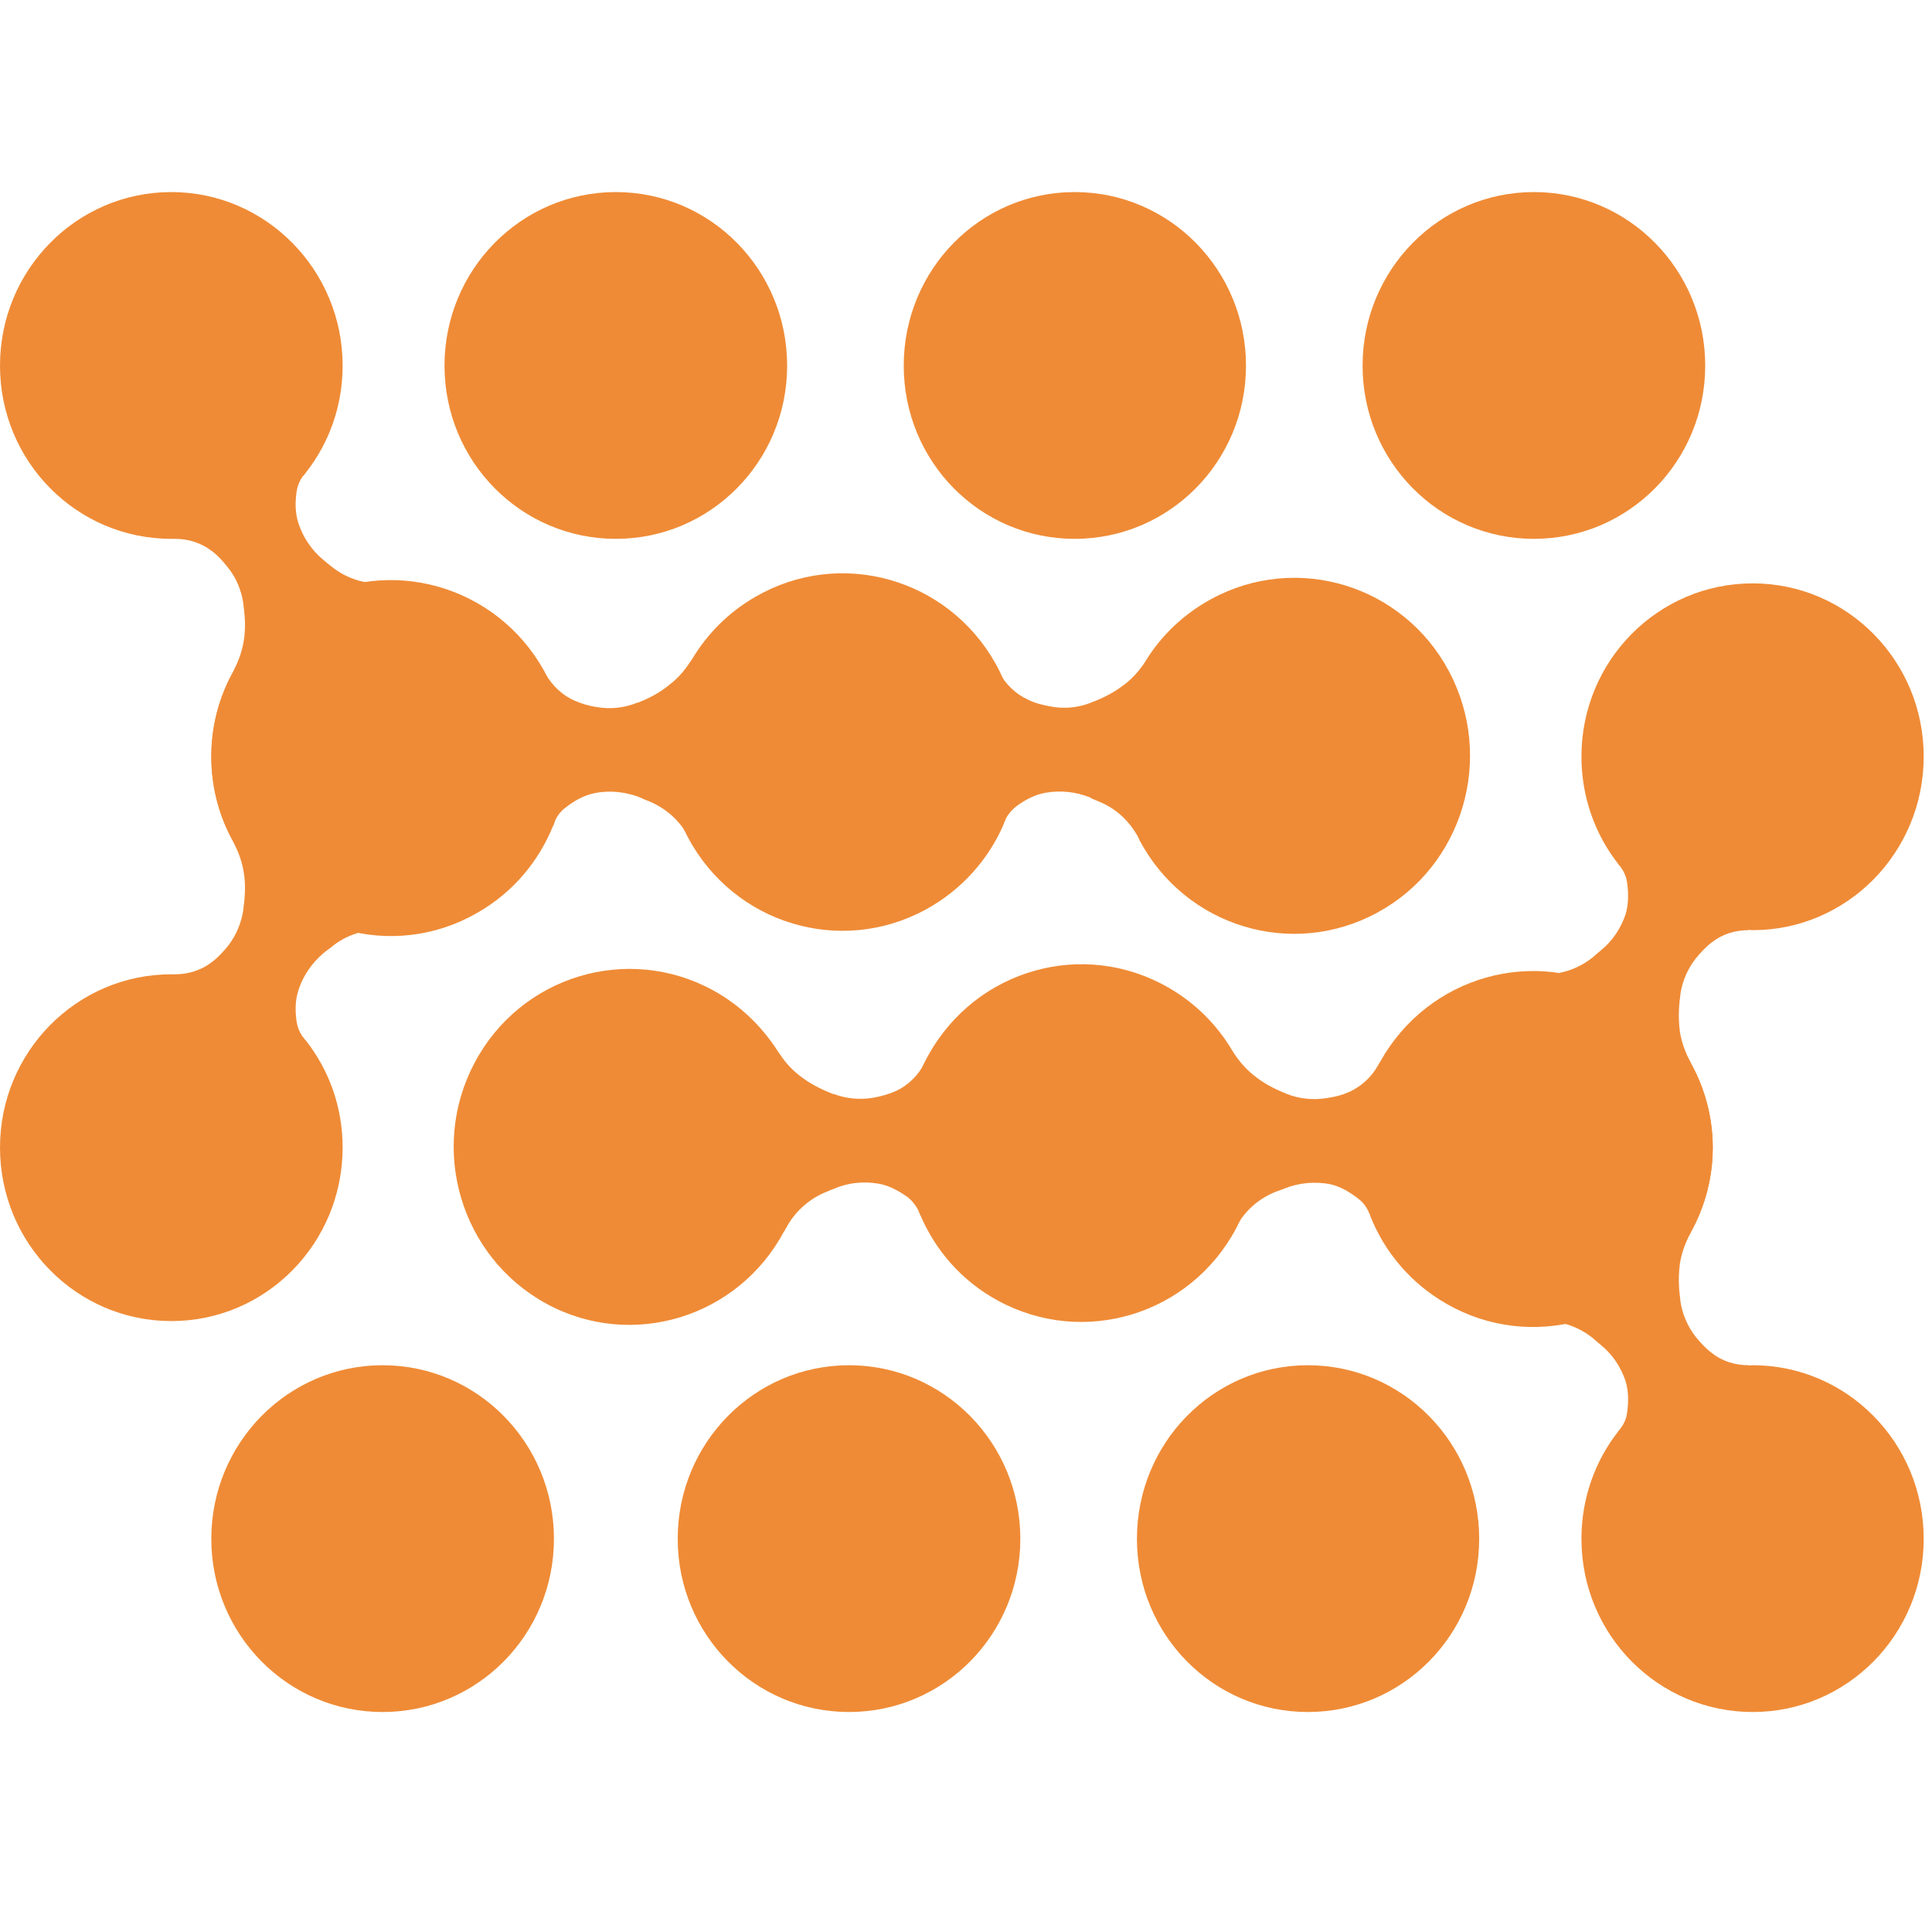 <svg version="1.2" xmlns="http://www.w3.org/2000/svg" viewBox="0 0 512 512" width="512" height="512">
	<title>aloss-svg</title>
	<style>
		.s0 { fill: #ef8b36 } 
	</style>
	<g id="Folder 1">
		<path class="s0" d="m346.6 453.7c-25.1 0-45.3-20.5-45.3-45.9 0-25.4 20.2-46 45.3-46 25.1 0 45.4 20.6 45.4 46 0 25.4-20.3 45.9-45.4 45.9z"/>
		<path class="s0" d="m225 453.7c-25.1 0-45.4-20.5-45.4-45.9 0-25.4 20.3-46 45.4-46 25.1 0 45.4 20.6 45.4 46 0 25.4-20.3 45.9-45.4 45.9z"/>
		<path class="s0" d="m101.4 453.7c-25.1 0-45.4-20.5-45.4-45.9 0-25.4 20.3-46 45.4-46 25.1 0 45.4 20.6 45.4 46 0 25.4-20.3 45.9-45.4 45.9z"/>
		<path class="s0" d="m163.2 142.8c-25.1 0-45.4-20.5-45.4-45.9 0-25.4 20.3-46 45.4-46 25.1 0 45.4 20.6 45.4 46 0 25.4-20.3 45.9-45.4 45.9z"/>
		<path class="s0" d="m284.8 142.8c-25.1 0-45.3-20.5-45.3-45.9 0-25.4 20.2-46 45.3-46 25.1 0 45.4 20.6 45.4 46 0 25.4-20.3 45.9-45.4 45.9z"/>
		<path class="s0" d="m406.5 142.8c-25.1 0-45.4-20.5-45.4-45.9 0-25.4 20.3-46 45.4-46 25.1 0 45.4 20.6 45.4 46 0 25.4-20.3 45.9-45.4 45.9z"/>
		<path class="s0" d="m101.4 154.6q-0.5 0-1 0c-4.6 0-9-1.6-12.6-4.5q-0.8-0.6-1.6-1.3l-0.6-0.5c-3-2.5-5.3-5.9-6.5-9.6-0.9-2.7-0.9-5.6-0.5-8.4 0.2-1.4 0.7-2.7 1.5-3.9q0.4-0.4 0.7-0.8 0.2-0.2 0.3-0.4c6.1-7.8 9.7-17.6 9.7-28.3 0-25.4-20.4-46-45.4-46-25.1 0-45.4 20.6-45.4 46 0 25.4 20.3 45.9 45.4 45.9q0.5 0 1 0h-0.1 0.2c3.4 0 6.9 1.1 9.6 3.2 1.6 1.2 2.9 2.6 4.3 4.4 2.2 2.7 3.6 6.1 4.1 9.6v0.2c0.5 3.7 0.6 6.5 0.1 9.6-0.4 2.5-1.2 4.9-2.3 7.1l-0.5 1.1c-3.7 6.7-5.8 14.3-5.8 22.5 0 25.4 20.3 46 45.4 46 25 0 45.3-20.6 45.3-46 0-25.4-20.3-45.9-45.3-45.9z"/>
		<path class="s0" d="m101.4 246.5q-0.5 0-1-0.1c-4.6 0.1-9 1.6-12.6 4.6q-0.8 0.6-1.6 1.2l-0.6 0.5c-3 2.6-5.3 5.9-6.5 9.7-0.9 2.7-0.9 5.5-0.5 8.3 0.2 1.4 0.7 2.7 1.5 3.9q0.4 0.4 0.7 0.9 0.2 0.1 0.3 0.3c6.1 7.8 9.7 17.6 9.7 28.3 0 25.4-20.3 46-45.4 46-25.1 0-45.4-20.6-45.4-46 0-25.3 20.3-45.9 45.4-45.9q0.5 0 1 0h-0.1 0.2c3.4 0 6.9-1.1 9.6-3.2 1.6-1.2 2.9-2.6 4.3-4.3 2.2-2.8 3.6-6.2 4.1-9.7v-0.2c0.5-3.7 0.6-6.5 0.1-9.6-0.4-2.5-1.2-4.9-2.3-7.1l-0.5-1.1c-3.7-6.6-5.8-14.3-5.8-22.5 0-25.4 20.3-45.9 45.4-45.9 25 0 45.3 20.5 45.3 45.9 0 25.4-20.3 46-45.3 46z"/>
		<path class="s0" d="m182.8 222.3q-0.3-0.5-0.5-0.9v0.1c-2.3-4.2-6-7.4-10.4-9.2q-0.9-0.3-1.9-0.8l-0.7-0.3c-3.8-1.4-7.9-1.8-11.8-1-2.8 0.6-5.3 2-7.6 3.8-1.2 0.9-2.1 2-2.7 3.3q-0.2 0.6-0.4 1.1c0 0.1-0.1 0.3-0.2 0.4-3.8 9.4-10.6 17.7-20.1 23.1-22.3 12.9-50.7 4.9-63.4-17.8-12.7-22.6-4.9-51.4 17.5-64.2 22.4-12.9 50.8-4.9 63.5 17.7q0.3 0.5 0.5 1v-0.1 0.1c1.8 3.2 4.5 5.7 7.7 7.1 1.9 0.8 3.8 1.4 6 1.7 3.6 0.6 7.2 0.2 10.6-1.2h0.2c3.5-1.4 6-2.8 8.5-4.9 2-1.5 3.7-3.5 5.1-5.6l0.7-1c4-6.7 9.7-12.5 16.9-16.6 22.4-12.9 50.8-4.9 63.5 17.7 12.7 22.7 4.8 51.5-17.6 64.3-22.3 12.9-50.8 4.9-63.4-17.8z"/>
		<path class="s0" d="m302 222.7q-0.2-0.4-0.4-0.9c-2.3-4.2-5.8-7.5-10.2-9.3q-0.9-0.4-1.9-0.8l-0.7-0.4c-3.8-1.5-7.8-1.9-11.8-1.2-2.8 0.5-5.4 1.9-7.7 3.6-1.1 0.9-2.1 2-2.7 3.2q-0.2 0.6-0.5 1.1 0 0.2-0.1 0.4c-4 9.3-11.1 17.4-20.6 22.6-22.7 12.4-50.9 3.8-63.1-19.1-12.2-23-3.7-51.5 18.9-63.9 22.7-12.4 50.9-3.8 63.1 19.2q0.3 0.4 0.5 0.9v-0.1 0.2c1.7 3.1 4.3 5.7 7.6 7.2 1.8 0.9 3.7 1.4 5.9 1.8 3.6 0.7 7.2 0.4 10.6-0.9l0.2-0.1c3.5-1.3 6.1-2.7 8.6-4.6 2.1-1.5 3.8-3.4 5.3-5.5l0.7-1.1c4.1-6.6 9.9-12.2 17.2-16.2 22.7-12.4 50.9-3.8 63.1 19.1 12.2 23 3.7 51.6-18.9 63.9-22.7 12.4-50.9 3.8-63.1-19.1z"/>
		<path class="s0" d="m408.5 258.2q0.5 0 1 0h-0.1c4.6 0 9.1-1.6 12.7-4.5q0.7-0.6 1.5-1.3l0.6-0.5c3.1-2.5 5.3-5.8 6.6-9.6 0.8-2.7 0.8-5.6 0.4-8.4-0.2-1.4-0.7-2.7-1.5-3.8q-0.3-0.5-0.7-0.9-0.1-0.2-0.3-0.3h0.1c-6.1-7.8-9.7-17.7-9.7-28.4 0-25.4 20.3-45.9 45.4-45.9 25 0 45.3 20.5 45.3 45.9 0 25.4-20.3 46-45.3 46q-0.6 0-1.1-0.1h0.1l-0.1 0.1c-3.5 0-6.9 1-9.7 3.2-1.5 1.1-2.9 2.6-4.3 4.3-2.2 2.8-3.6 6.1-4.1 9.6v0.2c-0.5 3.7-0.5 6.5-0.1 9.7 0.4 2.4 1.2 4.8 2.3 7l0.6 1.2h-0.1c3.7 6.6 5.9 14.3 5.9 22.4 0 25.4-20.4 46-45.4 46-25.1 0-45.4-20.6-45.4-46 0-25.3 20.3-45.9 45.4-45.9z"/>
		<path class="s0" d="m408.5 350.1q0.5 0 1 0h-0.1c4.6 0 9.1 1.6 12.7 4.5q0.7 0.6 1.5 1.3l0.6 0.5c3.1 2.5 5.3 5.8 6.6 9.6 0.8 2.7 0.8 5.5 0.4 8.4-0.2 1.4-0.7 2.7-1.5 3.8q-0.3 0.5-0.7 0.9-0.1 0.2-0.3 0.3h0.1c-6.1 7.8-9.7 17.7-9.7 28.4 0 25.4 20.3 45.9 45.4 45.9 25 0 45.3-20.5 45.3-45.9 0-25.4-20.3-46-45.3-46q-0.6 0-1.1 0.1h0.1l-0.1-0.1c-3.5 0-6.9-1-9.7-3.2-1.5-1.1-2.9-2.6-4.3-4.3-2.2-2.8-3.6-6.1-4.1-9.6v-0.3c-0.5-3.6-0.5-6.4-0.1-9.6 0.4-2.4 1.2-4.8 2.3-7.1l0.6-1.1h-0.1c3.7-6.6 5.9-14.3 5.9-22.5 0-25.3-20.4-45.9-45.4-45.9-25.1 0-45.4 20.6-45.4 45.9 0 25.4 20.3 46 45.4 46z"/>
		<path class="s0" d="m327.1 325.9q0.2-0.4 0.5-0.9v0.1c2.3-4.2 5.9-7.4 10.3-9.2q0.9-0.3 1.9-0.7l0.8-0.3c3.8-1.5 7.9-1.8 11.8-1.1 2.8 0.6 5.3 2.1 7.6 3.9 1.1 0.8 2 2 2.6 3.2q0.2 0.6 0.5 1.1c0 0.2 0.1 0.3 0.1 0.5v-0.1c3.8 9.5 10.7 17.7 20.1 23.1 22.4 12.9 50.8 4.9 63.5-17.7 12.7-22.7 4.8-51.5-17.6-64.3-22.3-12.9-50.7-4.9-63.4 17.8q-0.3 0.4-0.5 0.9v-0.1l-0.1 0.2c-1.7 3.1-4.4 5.6-7.7 7.1-1.8 0.8-3.7 1.3-5.9 1.6-3.6 0.6-7.3 0.2-10.6-1.1l-0.2-0.1c-3.5-1.4-6-2.8-8.5-4.8-2-1.6-3.7-3.5-5.1-5.6l-0.7-1.1c-4-6.7-9.7-12.5-16.9-16.6-22.4-12.9-50.8-4.9-63.5 17.8-12.7 22.6-4.8 51.4 17.5 64.2 22.4 12.9 50.8 4.9 63.5-17.7z"/>
		<path class="s0" d="m207.8 326.4q0.3-0.5 0.5-1v0.1c2.2-4.2 5.8-7.5 10.1-9.4q0.9-0.4 1.9-0.8l0.8-0.3c3.7-1.6 7.8-2 11.8-1.3 2.8 0.5 5.3 1.9 7.7 3.6 1.1 0.9 2 2 2.7 3.3q0.2 0.5 0.4 1 0.1 0.3 0.2 0.5v-0.1c4 9.4 11 17.5 20.6 22.7 22.6 12.3 50.9 3.8 63.1-19.2 12.2-22.9 3.7-51.5-19-63.9-22.6-12.3-50.9-3.7-63.1 19.2q-0.2 0.5-0.4 0.9l-0.1 0.1c-1.7 3.2-4.3 5.8-7.5 7.3-1.8 0.8-3.8 1.4-6 1.8-3.5 0.6-7.2 0.3-10.6-1h-0.2c-3.5-1.4-6-2.7-8.6-4.7-2-1.5-3.8-3.4-5.2-5.5l-0.7-1c-4.2-6.6-10-12.3-17.3-16.3-22.6-12.3-50.9-3.8-63.1 19.2-12.2 22.9-3.7 51.5 19 63.9 22.6 12.3 50.8 3.7 63-19.2z"/>
	</g>
</svg>